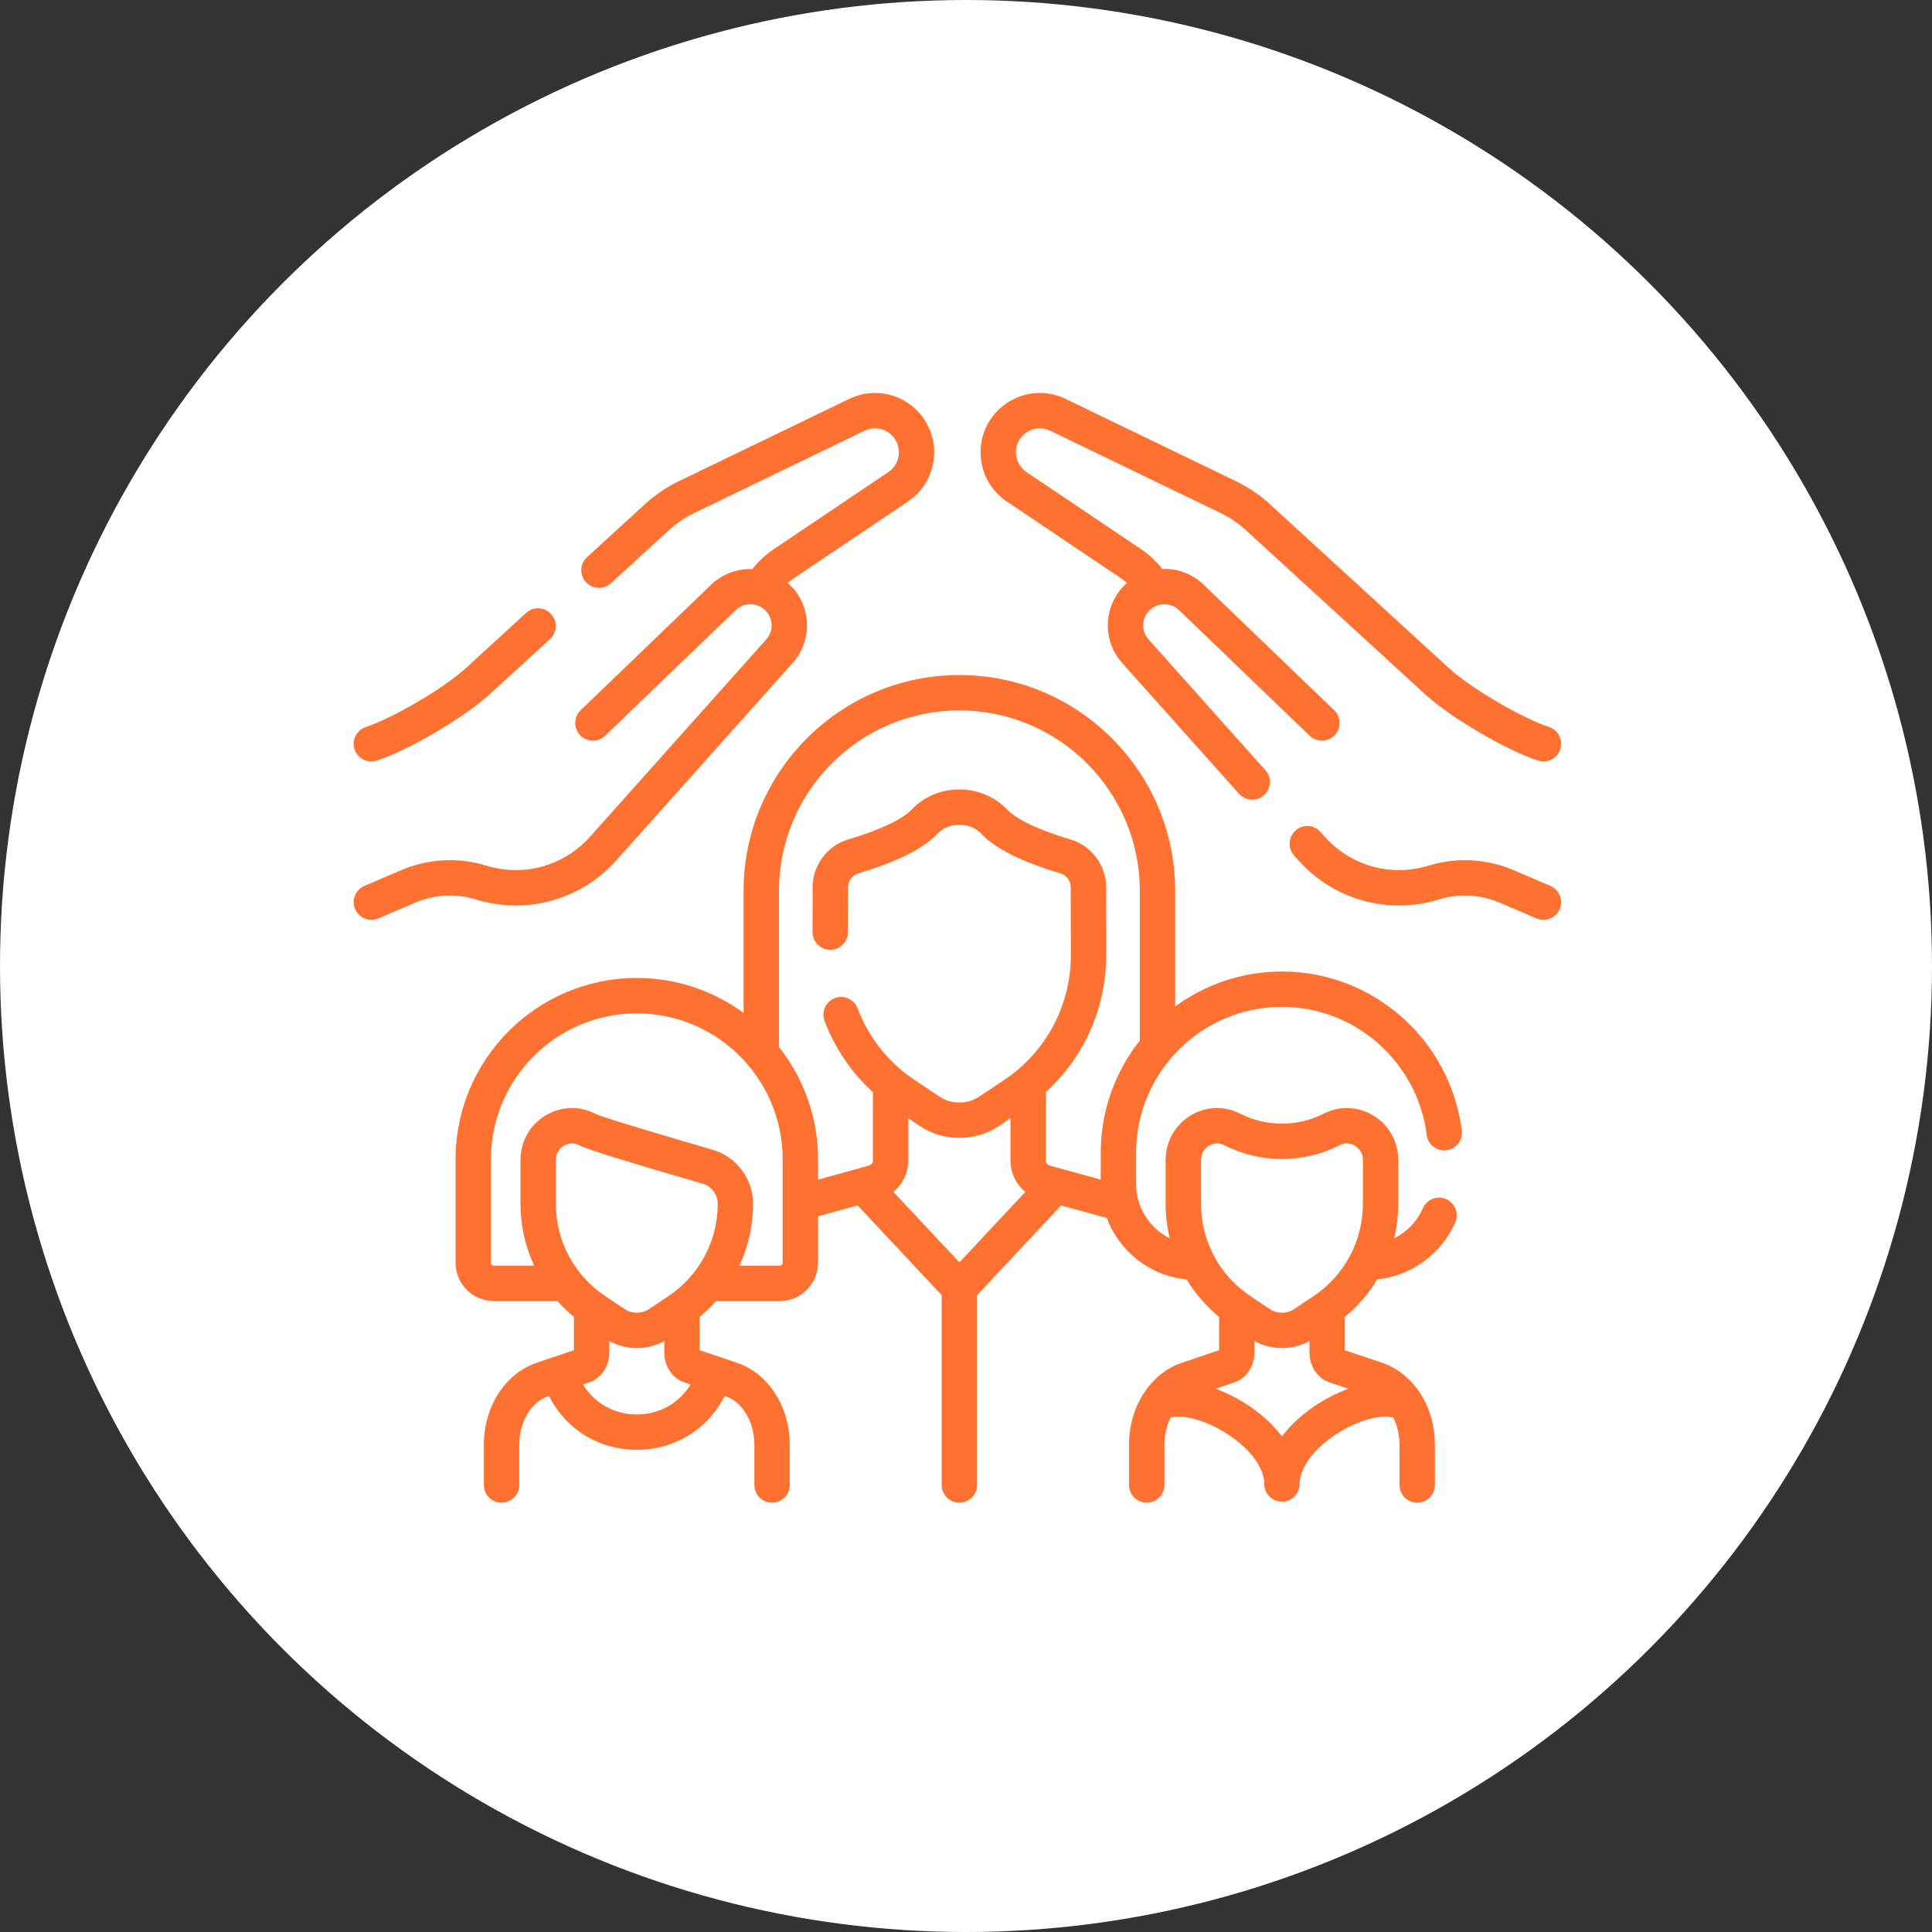 <svg width="60" height="60" viewBox="0 0 60 60" fill="none" xmlns="http://www.w3.org/2000/svg">
<rect x="0" y="0" width="60" height="60" fill="#333333" stroke="none"/>
<circle cx="30" cy="30" r="30" fill="white"/>
<path d="M11.532 23.649C11.59 23.649 11.649 23.64 11.706 23.621C12.719 23.283 14.419 22.283 15.205 21.563L17.081 19.846C17.305 19.641 17.32 19.293 17.115 19.07C16.91 18.846 16.563 18.831 16.339 19.035L14.463 20.753C13.791 21.369 12.224 22.29 11.359 22.579C11.071 22.675 10.915 22.986 11.011 23.273C11.088 23.504 11.302 23.649 11.532 23.649Z" fill="#FE7130"/>
<path d="M16.737 28.059C17.659 27.898 18.511 27.425 19.134 26.727L24.617 20.589C24.928 20.24 25.086 19.791 25.06 19.324C25.033 18.852 24.822 18.416 24.465 18.106C24.523 18.055 24.584 18.006 24.649 17.962L28.199 15.574C28.709 15.231 29.013 14.659 29.013 14.044C29.013 13.521 28.789 13.021 28.399 12.672C27.842 12.175 27.047 12.063 26.373 12.388L21.083 14.943C20.697 15.13 20.341 15.371 20.027 15.659L18.23 17.304C18.006 17.509 17.991 17.856 18.196 18.08C18.401 18.304 18.748 18.319 18.972 18.114L20.769 16.469C21.005 16.253 21.272 16.072 21.562 15.932L26.85 13.377C27.122 13.246 27.443 13.291 27.667 13.491C27.827 13.634 27.915 13.83 27.915 14.044C27.915 14.296 27.795 14.522 27.586 14.662L24.037 17.05C23.781 17.221 23.556 17.431 23.366 17.673C22.904 17.657 22.439 17.818 22.086 18.157L18.032 22.057C17.928 22.157 17.864 22.298 17.864 22.453C17.864 22.757 18.11 23.003 18.413 23.003C18.561 23.003 18.695 22.944 18.793 22.849L22.848 18.949C23.099 18.708 23.485 18.702 23.746 18.936C23.876 19.052 23.953 19.211 23.963 19.385C23.972 19.559 23.914 19.727 23.797 19.857L18.315 25.995C17.855 26.509 17.227 26.858 16.548 26.977C16.07 27.06 15.574 27.029 15.111 26.885C14.239 26.616 13.296 26.665 12.456 27.025L11.317 27.513C11.038 27.633 10.909 27.955 11.028 28.234C11.118 28.443 11.32 28.567 11.534 28.567C11.606 28.567 11.679 28.553 11.75 28.523L12.889 28.035C13.489 27.778 14.163 27.742 14.786 27.935C15.415 28.129 16.089 28.172 16.737 28.059Z" fill="#FE7130"/>
<path d="M31.267 15.574L34.817 17.962C34.882 18.005 34.943 18.054 35.001 18.105C34.644 18.415 34.433 18.852 34.407 19.324C34.38 19.791 34.538 20.24 34.849 20.589L38.478 24.652C38.587 24.774 38.737 24.835 38.888 24.835C39.019 24.835 39.149 24.79 39.254 24.696C39.48 24.494 39.5 24.147 39.298 23.92L35.669 19.857C35.553 19.727 35.494 19.559 35.504 19.385C35.513 19.211 35.59 19.052 35.719 18.936C35.842 18.826 36 18.766 36.163 18.766C36.333 18.766 36.495 18.831 36.618 18.95L40.672 22.849C40.771 22.944 40.905 23.002 41.053 23.002C41.357 23.002 41.602 22.756 41.602 22.453C41.602 22.297 41.538 22.157 41.434 22.057L37.38 18.158C37.036 17.828 36.574 17.647 36.097 17.67C35.908 17.43 35.684 17.221 35.43 17.05L31.88 14.662C31.688 14.533 31.569 14.326 31.553 14.095C31.537 13.865 31.627 13.645 31.799 13.492C32.023 13.291 32.344 13.246 32.616 13.377L37.904 15.932C38.194 16.072 38.46 16.253 38.697 16.469L44.26 21.563C45.047 22.283 46.748 23.283 47.76 23.621C47.818 23.64 47.876 23.649 47.934 23.649C48.163 23.649 48.378 23.503 48.455 23.273C48.55 22.985 48.395 22.674 48.107 22.578C47.242 22.29 45.675 21.369 45.002 20.753L39.439 15.659C39.123 15.37 38.768 15.129 38.382 14.943L33.094 12.388C32.42 12.063 31.624 12.174 31.067 12.672C30.64 13.053 30.418 13.599 30.457 14.171C30.496 14.742 30.791 15.254 31.267 15.574Z" fill="#FE7130"/>
<path d="M48.149 27.513L47.01 27.025C46.17 26.665 45.227 26.615 44.355 26.886C44.062 26.977 43.757 27.022 43.447 27.022C43.269 27.022 43.091 27.007 42.918 26.977C42.578 26.918 42.253 26.802 41.952 26.635C41.65 26.467 41.381 26.252 41.151 25.994L41.01 25.836C40.807 25.61 40.46 25.59 40.234 25.792C40.008 25.994 39.988 26.342 40.19 26.568L40.332 26.727C40.644 27.075 41.009 27.368 41.417 27.595C41.826 27.822 42.267 27.979 42.729 28.059C42.965 28.1 43.206 28.121 43.447 28.121C43.867 28.121 44.282 28.059 44.68 27.935C45.303 27.742 45.976 27.777 46.577 28.035L47.717 28.523C47.787 28.553 47.86 28.567 47.932 28.567C48.146 28.567 48.349 28.442 48.438 28.234C48.557 27.955 48.428 27.632 48.149 27.513Z" fill="#FE7130"/>
<path d="M43.788 31.825C42.722 30.759 41.31 30.172 39.812 30.172C38.573 30.172 37.427 30.575 36.496 31.256V27.666C36.496 23.97 33.49 20.964 29.794 20.964C26.099 20.964 23.093 23.97 23.093 27.666V31.457C22.162 30.776 21.016 30.372 19.777 30.372C16.673 30.372 14.149 32.897 14.149 36V39.218C14.149 39.873 14.682 40.406 15.337 40.406H17.313C17.47 40.582 17.64 40.746 17.824 40.897V41.932L16.667 42.322C16.287 42.449 15.941 42.691 15.666 43.021C15.254 43.517 15.027 44.172 15.027 44.865V46.119C15.027 46.422 15.273 46.668 15.576 46.668C15.88 46.668 16.126 46.422 16.126 46.119V44.865C16.126 44.434 16.266 44.018 16.511 43.724C16.664 43.54 16.846 43.415 17.049 43.352C17.574 44.397 18.609 45.026 19.777 45.026C20.944 45.026 21.98 44.397 22.504 43.352C22.707 43.415 22.889 43.54 23.042 43.724C23.287 44.018 23.428 44.434 23.428 44.865V46.119C23.428 46.422 23.674 46.668 23.977 46.668C24.28 46.668 24.526 46.422 24.526 46.119V44.865C24.526 44.172 24.299 43.517 23.887 43.021C23.613 42.691 23.267 42.449 22.887 42.322L21.729 41.932V40.897C21.913 40.746 22.084 40.582 22.24 40.406H24.216C24.872 40.406 25.405 39.873 25.405 39.218V37.774L26.634 37.434C26.64 37.442 26.646 37.449 26.653 37.456L29.245 40.223V46.119C29.245 46.422 29.491 46.668 29.794 46.668C30.098 46.668 30.344 46.422 30.344 46.119V40.223C30.363 40.201 32.94 37.457 32.955 37.435L34.373 37.826C34.757 38.855 35.7 39.622 36.853 39.734C37.118 40.172 37.456 40.566 37.86 40.897V41.932L36.703 42.322C36.322 42.449 35.976 42.691 35.702 43.021C35.29 43.517 35.063 44.172 35.063 44.865V46.119C35.063 46.422 35.309 46.668 35.612 46.668C35.916 46.668 36.161 46.422 36.161 46.119V44.865C36.161 44.567 36.23 44.278 36.352 44.03C36.355 44.029 36.359 44.028 36.362 44.027C36.734 43.911 37.563 44.117 38.307 44.664C38.906 45.104 39.263 45.636 39.263 46.087C39.263 46.39 39.509 46.636 39.812 46.636C40.116 46.636 40.362 46.39 40.362 46.087C40.362 45.636 40.719 45.104 41.317 44.664C42.062 44.117 42.891 43.911 43.263 44.027C43.266 44.028 43.269 44.029 43.273 44.03C43.395 44.278 43.463 44.567 43.463 44.865V46.119C43.463 46.422 43.709 46.668 44.013 46.668C44.316 46.668 44.562 46.422 44.562 46.119V44.865C44.562 44.172 44.335 43.517 43.923 43.021C43.648 42.691 43.302 42.449 42.922 42.321L41.765 41.932V40.897C42.169 40.565 42.508 40.171 42.772 39.732C43.826 39.625 44.768 38.943 45.195 37.963C45.317 37.685 45.189 37.361 44.911 37.24C44.633 37.119 44.309 37.246 44.188 37.524C44.009 37.935 43.687 38.263 43.297 38.456C43.38 38.11 43.424 37.751 43.424 37.385V36.018C43.424 35.455 43.137 34.942 42.655 34.647C42.181 34.356 41.603 34.333 41.11 34.585C40.705 34.791 40.268 34.896 39.812 34.896C39.356 34.896 38.92 34.791 38.514 34.585C38.022 34.333 37.444 34.356 36.969 34.647C36.488 34.942 36.2 35.455 36.2 36.018V37.385C36.2 37.751 36.244 38.11 36.328 38.457C35.71 38.148 35.283 37.503 35.283 36.785V35.8C35.283 33.302 37.315 31.27 39.812 31.27C41.016 31.27 42.152 31.743 43.011 32.601C43.725 33.316 44.186 34.255 44.308 35.247C44.345 35.548 44.619 35.762 44.92 35.725C45.221 35.688 45.435 35.414 45.398 35.113C45.246 33.879 44.675 32.712 43.788 31.825ZM41.873 43.128C41.435 43.29 41.014 43.523 40.667 43.779C40.323 44.032 40.036 44.312 39.812 44.608C39.589 44.312 39.302 44.032 38.958 43.779C38.611 43.524 38.19 43.29 37.752 43.128L38.331 42.933C38.706 42.807 38.958 42.435 38.958 42.008V41.648C39.225 41.794 39.519 41.867 39.812 41.867C40.106 41.867 40.4 41.793 40.667 41.648V42.008C40.667 42.435 40.919 42.807 41.294 42.933L41.873 43.128ZM37.299 36.018C37.299 35.84 37.39 35.678 37.543 35.584C37.588 35.556 37.682 35.51 37.8 35.51C37.865 35.51 37.938 35.524 38.015 35.563C38.569 35.846 39.19 35.995 39.812 35.995C40.435 35.995 41.056 35.846 41.61 35.563C41.825 35.453 42.012 35.541 42.082 35.584C42.234 35.678 42.326 35.84 42.326 36.018V37.385C42.326 38.538 41.754 39.609 40.796 40.25L40.198 40.65C39.964 40.807 39.661 40.807 39.426 40.65L38.829 40.25C37.871 39.609 37.299 38.538 37.299 37.385L37.299 36.018ZM19.777 43.927C19.081 43.927 18.465 43.582 18.106 42.997L18.296 42.933C18.671 42.807 18.922 42.435 18.922 42.008V41.648C19.189 41.793 19.482 41.867 19.776 41.867C20.07 41.867 20.363 41.793 20.631 41.648V42.008C20.631 42.435 20.883 42.807 21.258 42.933L21.447 42.997C21.088 43.582 20.473 43.927 19.777 43.927ZM20.76 40.25L20.163 40.65C19.928 40.806 19.625 40.807 19.391 40.65L18.794 40.25C17.835 39.609 17.263 38.538 17.263 37.386V36.018C17.263 35.84 17.354 35.678 17.507 35.584C17.552 35.557 17.646 35.51 17.764 35.51C17.83 35.51 17.903 35.524 17.979 35.563C18.264 35.709 19.409 36.055 21.563 36.685L21.823 36.762C22.098 36.842 22.29 37.099 22.29 37.386C22.29 38.538 21.718 39.609 20.76 40.25ZM24.306 39.218C24.306 39.266 24.264 39.308 24.216 39.308H22.963C23.239 38.715 23.389 38.061 23.389 37.386C23.389 36.614 22.872 35.924 22.132 35.707L21.872 35.631C20.858 35.334 18.749 34.717 18.479 34.585C17.986 34.333 17.408 34.357 16.933 34.647C16.452 34.942 16.164 35.455 16.164 36.018V37.385C16.164 38.061 16.314 38.715 16.59 39.308H15.337C15.289 39.308 15.247 39.266 15.247 39.218V36C15.247 33.503 17.279 31.471 19.776 31.471C22.274 31.471 24.306 33.503 24.306 36L24.306 39.218ZM29.795 39.203L27.746 37.016C28.03 36.782 28.207 36.428 28.207 36.044V34.73L28.564 34.968C28.923 35.209 29.34 35.336 29.771 35.336C30.216 35.343 30.653 35.218 31.023 34.969L31.381 34.729V36.044C31.381 36.428 31.558 36.782 31.844 37.016L29.795 39.203ZM35.398 32.316C34.639 33.275 34.184 34.485 34.184 35.8V36.635L32.596 36.196C32.528 36.177 32.48 36.114 32.48 36.044V33.916C33.667 32.835 34.355 31.301 34.355 29.667L34.351 27.553C34.36 26.886 33.888 26.25 33.244 26.071C32.284 25.784 31.571 25.449 31.289 25.151C30.899 24.742 30.354 24.511 29.794 24.519C29.231 24.512 28.69 24.742 28.3 25.152C28.017 25.449 27.304 25.784 26.345 26.07C25.696 26.255 25.232 26.881 25.237 27.553L25.235 28.947C25.235 29.251 25.48 29.497 25.784 29.497H25.785C26.087 29.497 26.333 29.252 26.334 28.949L26.336 27.554C26.336 27.359 26.466 27.179 26.657 27.123C27.847 26.769 28.668 26.36 29.096 25.909C29.279 25.716 29.524 25.613 29.784 25.618C30.051 25.608 30.305 25.71 30.492 25.908C30.92 26.36 31.741 26.769 32.933 27.124C33.119 27.176 33.256 27.364 33.252 27.555L33.257 29.668C33.257 31.224 32.484 32.67 31.191 33.536L30.412 34.056C30.227 34.181 30.008 34.243 29.786 34.238C29.567 34.241 29.358 34.178 29.176 34.056L28.398 33.536C27.589 32.994 26.979 32.227 26.634 31.317C26.527 31.033 26.21 30.89 25.926 30.998C25.642 31.105 25.5 31.423 25.607 31.706C25.93 32.56 26.443 33.311 27.109 33.917V36.044C27.109 36.115 27.061 36.177 26.993 36.196L25.405 36.635V36.001C25.405 34.685 24.95 33.475 24.192 32.516V27.666C24.192 24.576 26.705 22.063 29.794 22.063C32.884 22.063 35.398 24.576 35.398 27.666L35.398 32.316Z" fill="#FE7130"/>
</svg>
